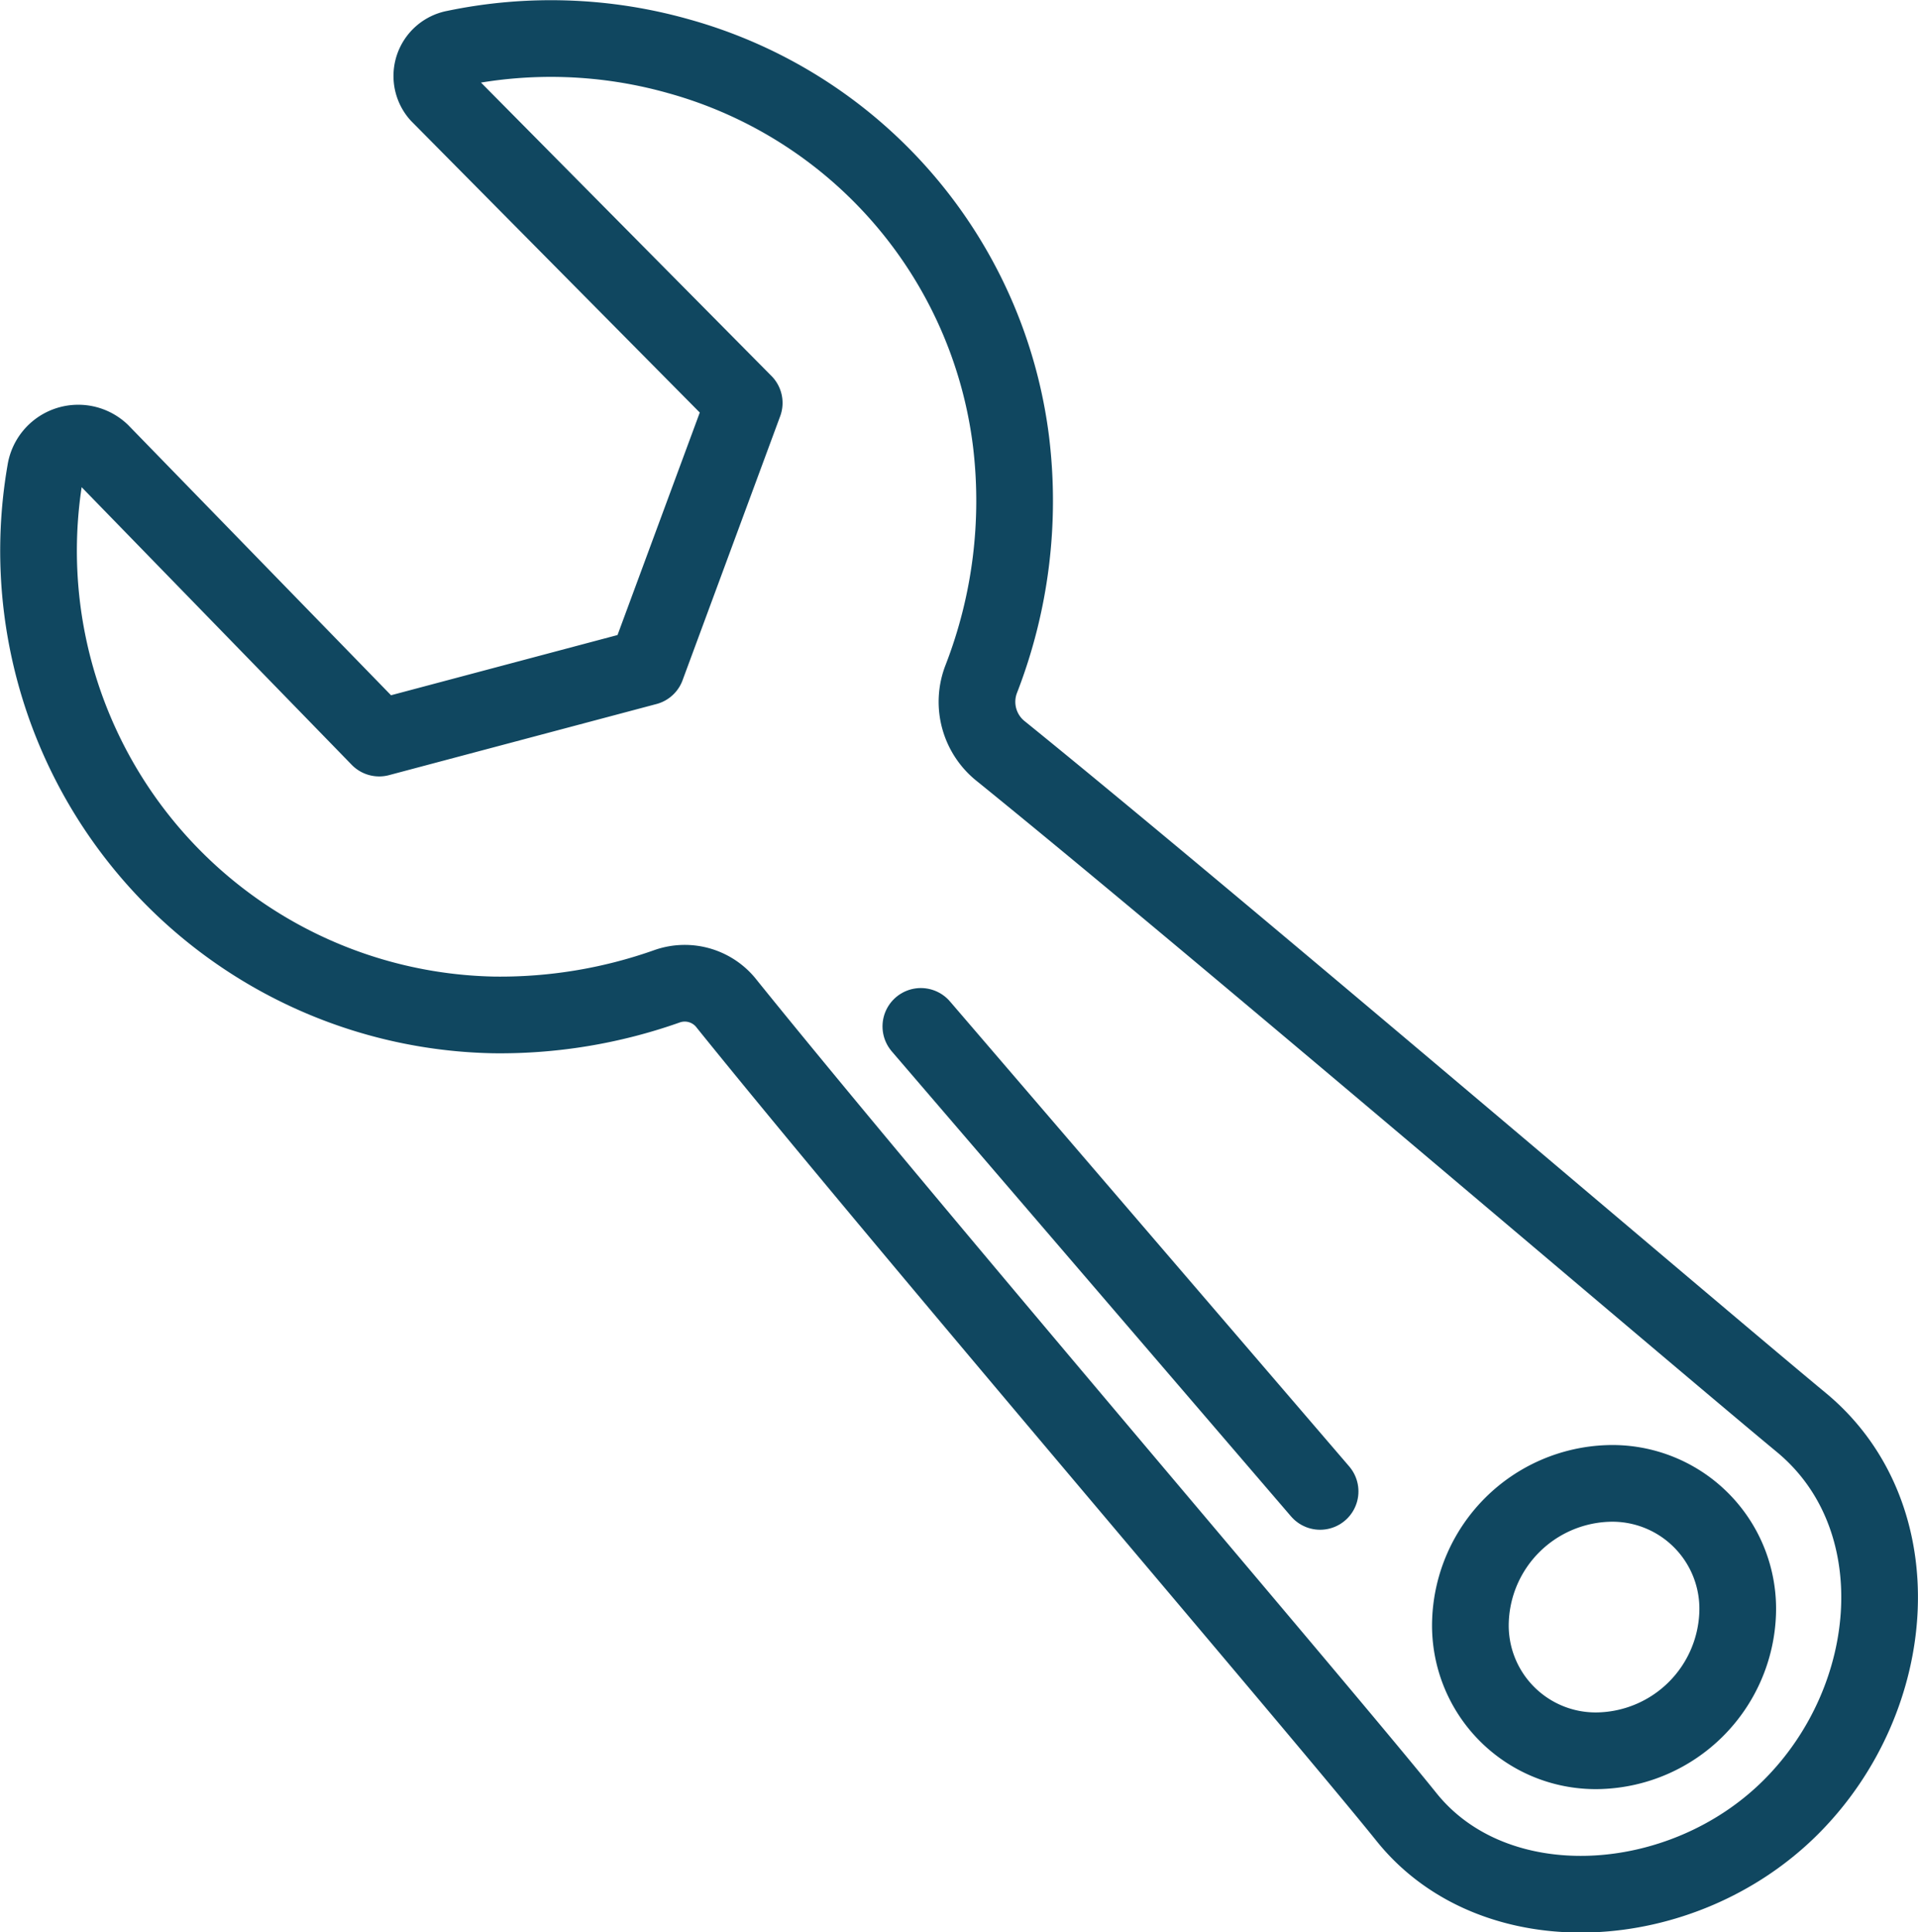 <svg xmlns="http://www.w3.org/2000/svg" width="50.024" height="50.391" viewBox="0 0 50.024 50.391"><g transform="translate(1.001 1.001)"><path d="M548.154,340.553l-2.546,6.886-6.974,1.854-7.256-7.458a.867.867,0,0,0-1.45.5,12.107,12.107,0,0,0,11.694,14.178,13.038,13.038,0,0,0,4.528-.75,1.386,1.386,0,0,1,1.557.472c4.728,5.862,15.427,18.344,17.723,21.2s7.184,2.577,10.027-.267,3.21-7.591.267-10.027-15.312-13-20.864-17.495a1.645,1.645,0,0,1-.521-1.9,12.835,12.835,0,0,0,.776-6.17,11.96,11.96,0,0,0-8.682-10.067,12.253,12.253,0,0,0-5.826-.2.729.729,0,0,0-.418,1.2Zm25.91,31.572a3.718,3.718,0,0,1-3.576,3.576,3.268,3.268,0,0,1-3.392-3.392,3.718,3.718,0,0,1,3.576-3.577,3.27,3.27,0,0,1,3.392,3.392" transform="translate(-529.745 -331.046)" fill="none" stroke="#104760" stroke-linecap="round" stroke-linejoin="round" stroke-width="2"/><line x1="10.413" y1="12.127" transform="translate(23.016 25.766)" fill="none" stroke="#104760" stroke-linecap="round" stroke-linejoin="round" stroke-width="2"/></g></svg>